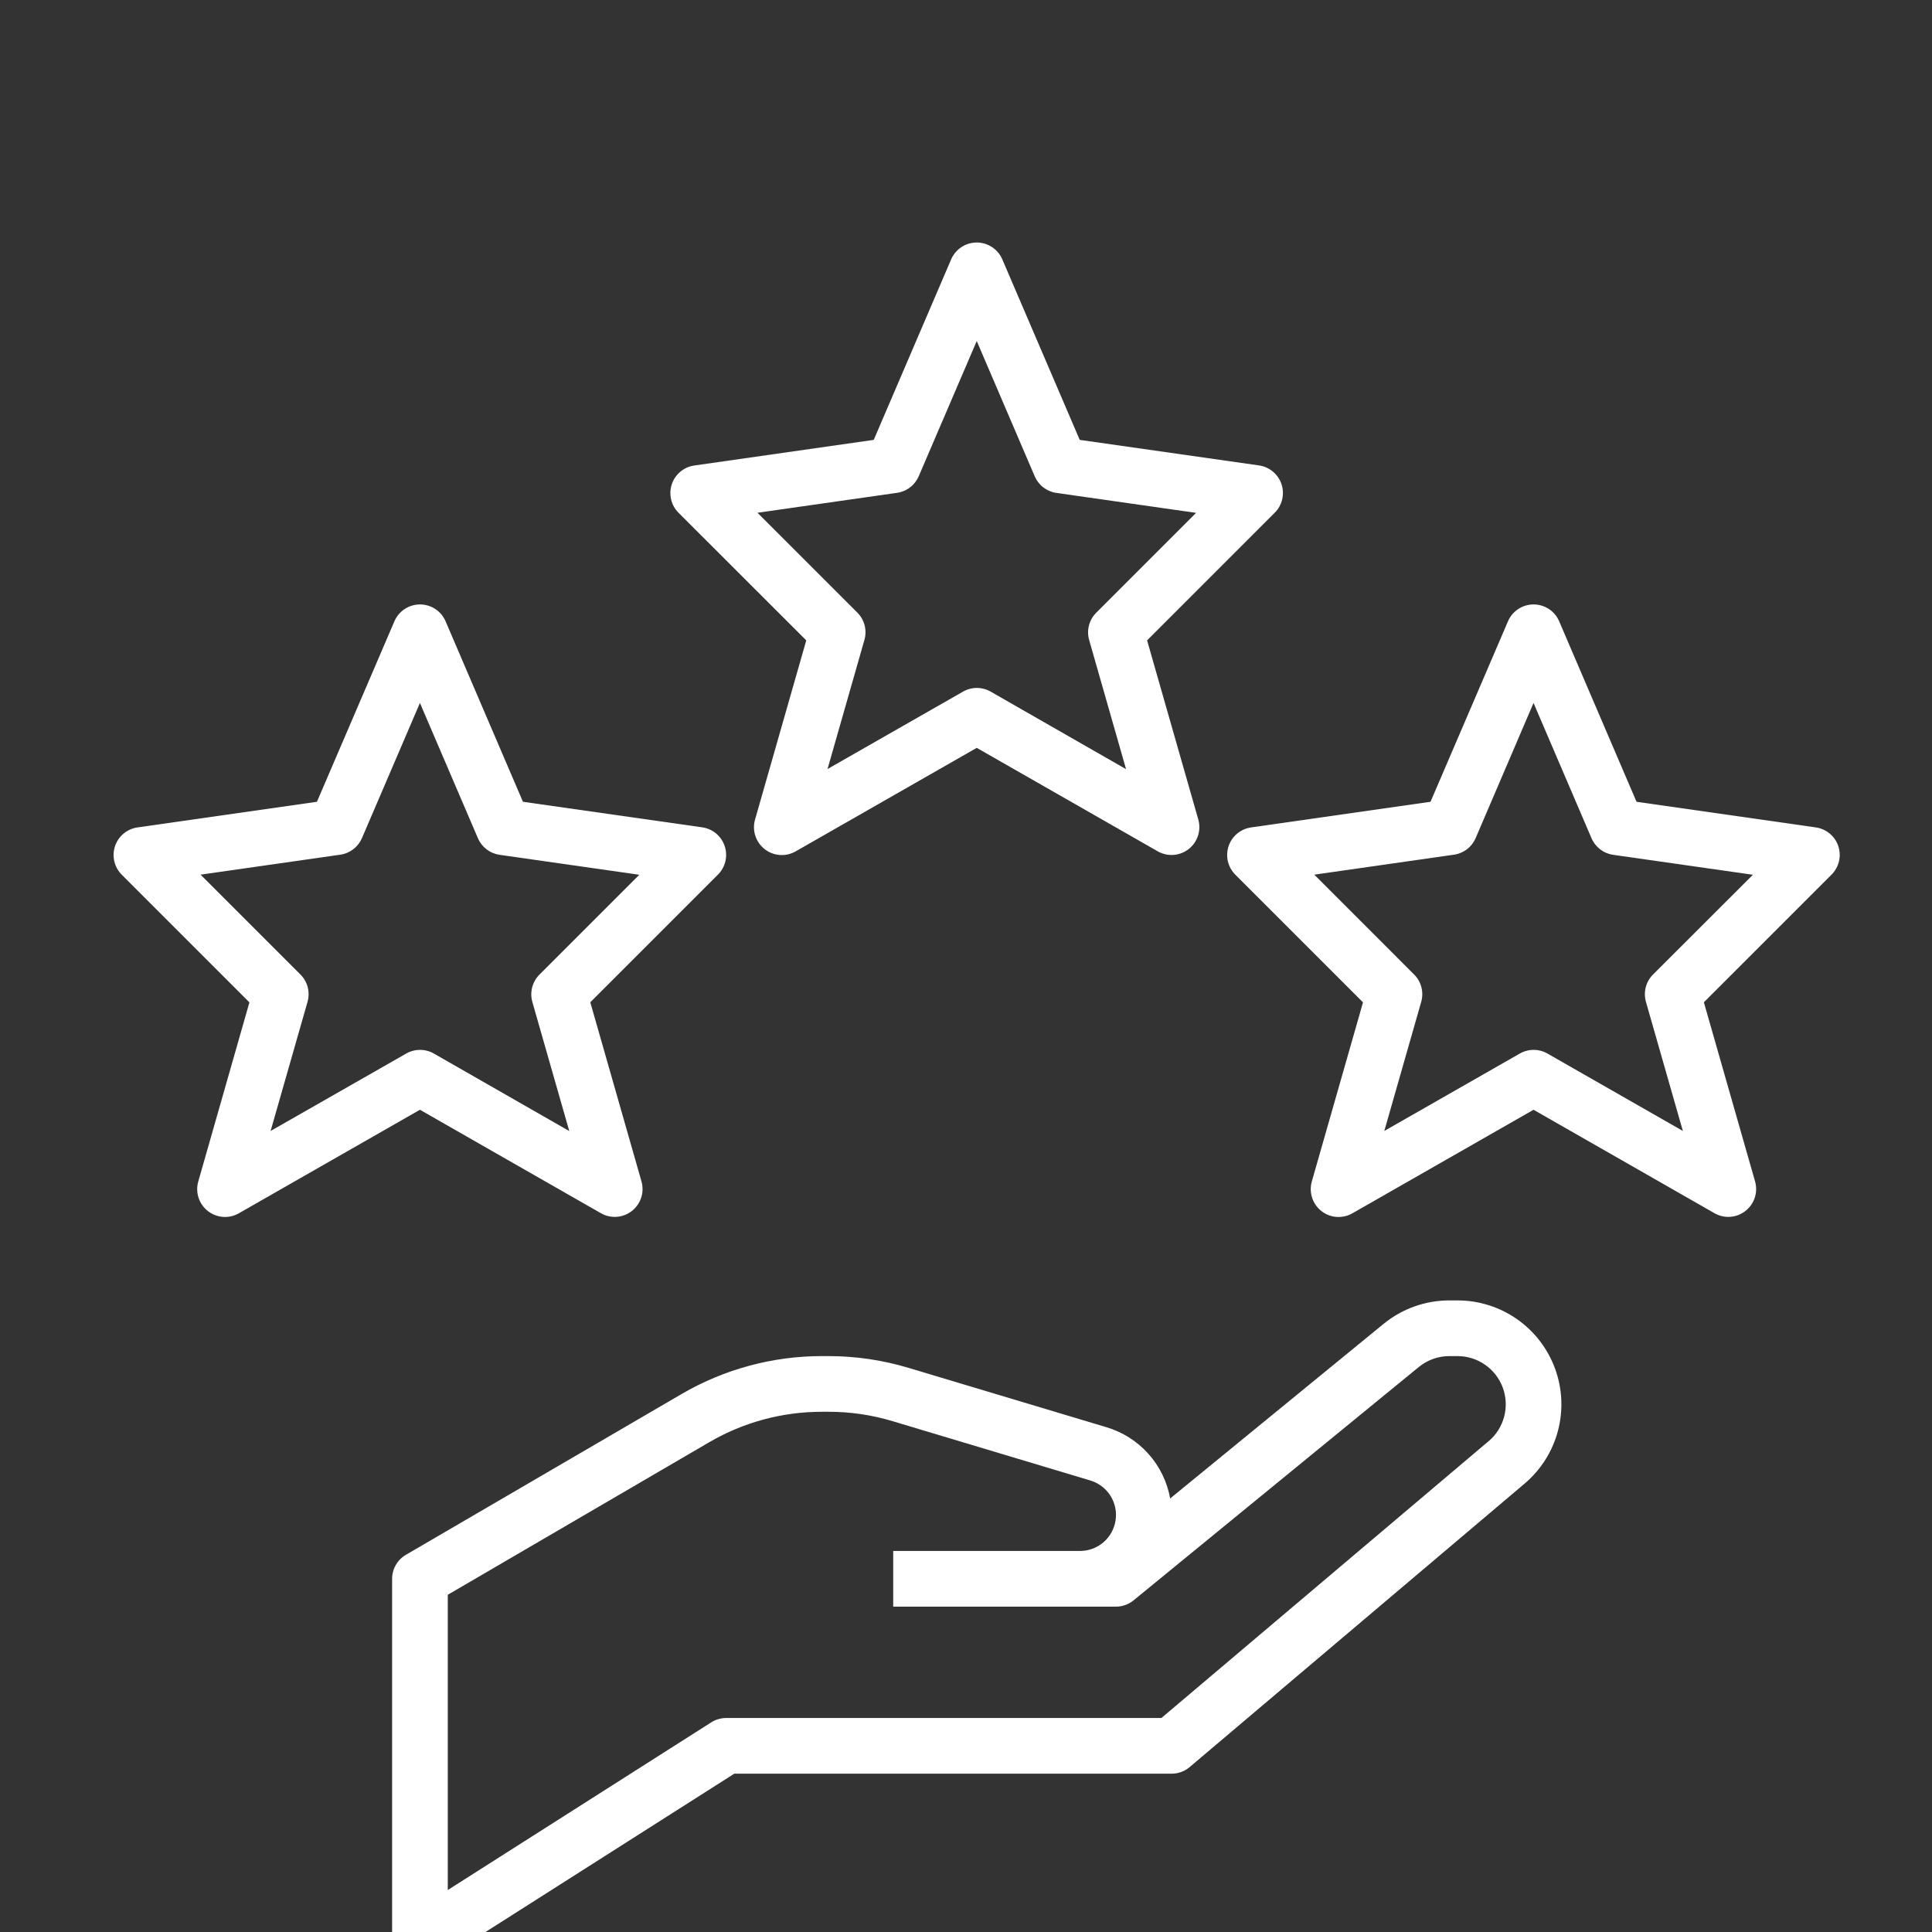 <svg width="90" height="90" viewBox="0 0 90 90" fill="none" xmlns="http://www.w3.org/2000/svg">
<rect x="0" y="0" width="90" height="90" fill="#333333" stroke="none"/>
<g clip-path="url(#clip0_3_122)">
<path d="M85.636 39.418C85.56 39.19 85.422 38.987 85.237 38.833C85.052 38.679 84.829 38.579 84.59 38.544L76.236 37.35L72.632 28.942C72.532 28.709 72.366 28.51 72.154 28.371C71.942 28.231 71.694 28.157 71.44 28.157C71.186 28.157 70.938 28.231 70.726 28.371C70.514 28.51 70.348 28.709 70.248 28.942L66.639 37.35L58.282 38.544C58.043 38.578 57.818 38.678 57.632 38.832C57.447 38.987 57.308 39.19 57.232 39.419C57.156 39.649 57.145 39.895 57.201 40.129C57.257 40.364 57.378 40.579 57.549 40.749L63.494 46.694L61.109 55.039C61.038 55.288 61.043 55.552 61.124 55.798C61.204 56.044 61.356 56.26 61.56 56.419C61.764 56.577 62.011 56.672 62.269 56.689C62.527 56.706 62.784 56.646 63.008 56.516L71.438 51.697L79.867 56.516C80.091 56.644 80.348 56.703 80.605 56.684C80.862 56.665 81.108 56.57 81.31 56.411C81.513 56.252 81.664 56.037 81.744 55.792C81.824 55.547 81.829 55.283 81.758 55.035L79.373 46.69L85.318 40.745C85.489 40.575 85.609 40.361 85.665 40.127C85.722 39.892 85.711 39.647 85.636 39.418ZM77.005 45.396C76.841 45.559 76.724 45.763 76.666 45.987C76.608 46.211 76.611 46.447 76.674 46.669L78.394 52.684L72.086 49.078C71.89 48.966 71.668 48.907 71.443 48.907C71.217 48.907 70.995 48.966 70.799 49.078L64.486 52.684L66.206 46.669C66.269 46.447 66.272 46.211 66.214 45.987C66.156 45.763 66.039 45.559 65.875 45.396L61.225 40.745L67.736 39.814C67.957 39.782 68.166 39.693 68.342 39.557C68.519 39.421 68.657 39.241 68.744 39.036L71.438 32.746L74.136 39.042C74.223 39.248 74.362 39.427 74.538 39.563C74.715 39.7 74.923 39.788 75.144 39.82L81.656 40.75L77.005 45.396Z" fill="white"/>
<path d="M27.992 56.516C28.216 56.644 28.473 56.703 28.73 56.684C28.987 56.665 29.233 56.57 29.435 56.411C29.638 56.252 29.789 56.037 29.869 55.792C29.949 55.547 29.954 55.283 29.883 55.035L27.498 46.69L33.443 40.745C33.614 40.575 33.735 40.36 33.791 40.126C33.847 39.891 33.836 39.645 33.76 39.416C33.684 39.186 33.545 38.983 33.36 38.828C33.174 38.674 32.949 38.574 32.71 38.54L24.361 37.35L20.757 28.942C20.657 28.709 20.491 28.51 20.279 28.371C20.067 28.231 19.819 28.157 19.565 28.157C19.311 28.157 19.063 28.231 18.851 28.371C18.64 28.51 18.473 28.709 18.373 28.942L14.764 37.35L6.407 38.544C6.168 38.578 5.943 38.678 5.757 38.832C5.572 38.987 5.433 39.19 5.357 39.419C5.281 39.649 5.27 39.895 5.326 40.129C5.382 40.364 5.503 40.579 5.674 40.749L11.619 46.694L9.237 55.035C9.165 55.284 9.17 55.548 9.249 55.794C9.329 56.04 9.481 56.257 9.685 56.416C9.889 56.575 10.135 56.67 10.393 56.688C10.652 56.706 10.909 56.646 11.133 56.516L19.562 51.697L27.992 56.516ZM12.606 52.684L14.326 46.669C14.389 46.447 14.392 46.211 14.334 45.987C14.276 45.763 14.159 45.559 13.995 45.396L9.344 40.745L15.856 39.814C16.077 39.782 16.285 39.693 16.462 39.557C16.638 39.421 16.777 39.241 16.864 39.036L19.562 32.746L22.261 39.042C22.348 39.248 22.487 39.427 22.663 39.563C22.84 39.7 23.048 39.788 23.269 39.82L29.781 40.75L25.13 45.401C24.966 45.564 24.849 45.769 24.791 45.992C24.733 46.217 24.736 46.452 24.799 46.674L26.519 52.689L20.211 49.078C20.015 48.966 19.793 48.907 19.568 48.907C19.342 48.907 19.12 48.966 18.924 49.078L12.606 52.684Z" fill="white"/>
<path d="M67.894 60.578H67.516C66.398 60.579 65.315 60.965 64.45 61.673L54.511 69.804C54.371 69.028 54.019 68.306 53.492 67.719C52.965 67.132 52.285 66.703 51.528 66.481L42.32 63.719C41.113 63.357 39.86 63.173 38.599 63.172H38.282C35.988 63.173 33.735 63.783 31.753 64.938L18.914 72.426C18.717 72.54 18.554 72.703 18.44 72.9C18.326 73.097 18.266 73.32 18.266 73.547V90.406C18.265 90.639 18.328 90.867 18.446 91.067C18.565 91.267 18.735 91.432 18.938 91.544C19.142 91.655 19.372 91.71 19.605 91.703C19.837 91.695 20.063 91.626 20.259 91.501L34.206 82.625H54.578C54.885 82.625 55.182 82.517 55.416 82.319L71.02 69.114C71.777 68.474 72.32 67.616 72.574 66.658C72.828 65.699 72.781 64.685 72.44 63.754C72.099 62.823 71.48 62.019 70.667 61.45C69.854 60.883 68.886 60.578 67.894 60.578ZM69.346 67.134L54.103 80.031H33.828C33.582 80.032 33.34 80.102 33.132 80.234L20.859 88.045V74.291L33.05 67.178C34.638 66.253 36.444 65.766 38.282 65.766H38.599C39.61 65.765 40.615 65.913 41.582 66.204L50.79 68.966C51.176 69.082 51.508 69.332 51.725 69.672C51.941 70.012 52.028 70.419 51.969 70.817C51.911 71.216 51.71 71.581 51.405 71.844C51.099 72.107 50.709 72.251 50.306 72.25H41.609V74.844H51.984C52.284 74.844 52.574 74.74 52.805 74.551L66.093 63.68C66.496 63.351 67 63.171 67.52 63.172H67.898C68.358 63.172 68.807 63.314 69.184 63.578C69.561 63.841 69.849 64.214 70.007 64.646C70.165 65.078 70.187 65.549 70.069 65.993C69.952 66.438 69.701 66.836 69.35 67.134H69.346Z" fill="white"/>
<path d="M37.559 29.831L35.174 38.175C35.102 38.423 35.106 38.688 35.186 38.934C35.266 39.18 35.417 39.397 35.621 39.556C35.825 39.716 36.072 39.811 36.331 39.829C36.589 39.846 36.846 39.787 37.07 39.657L45.5 34.838L53.93 39.657C54.154 39.785 54.41 39.843 54.667 39.825C54.925 39.806 55.17 39.711 55.373 39.552C55.576 39.393 55.727 39.177 55.807 38.931C55.887 38.686 55.891 38.423 55.821 38.175L53.436 29.831L59.38 23.886C59.552 23.716 59.672 23.501 59.728 23.266C59.784 23.031 59.774 22.785 59.698 22.556C59.621 22.327 59.483 22.124 59.297 21.969C59.112 21.814 58.887 21.715 58.648 21.681L50.298 20.491L46.692 12.083C46.592 11.85 46.426 11.651 46.214 11.511C46.002 11.372 45.754 11.297 45.5 11.297C45.246 11.297 44.998 11.372 44.786 11.511C44.574 11.651 44.408 11.85 44.308 12.083L40.702 20.491L32.344 21.685C32.105 21.718 31.88 21.818 31.695 21.973C31.509 22.128 31.371 22.331 31.295 22.56C31.218 22.789 31.208 23.035 31.264 23.27C31.32 23.505 31.44 23.72 31.612 23.89L37.559 29.831ZM41.794 22.957C42.014 22.925 42.223 22.837 42.399 22.7C42.576 22.564 42.714 22.384 42.801 22.179L45.5 15.886L48.199 22.183C48.286 22.388 48.424 22.568 48.601 22.704C48.777 22.84 48.986 22.929 49.206 22.961L55.718 23.891L51.068 28.541C50.904 28.705 50.787 28.909 50.729 29.133C50.67 29.357 50.673 29.593 50.737 29.815L52.456 35.83L46.148 32.218C45.953 32.106 45.731 32.047 45.505 32.047C45.28 32.047 45.058 32.106 44.862 32.218L38.549 35.825L40.268 29.81C40.332 29.587 40.335 29.352 40.277 29.128C40.218 28.904 40.101 28.7 39.938 28.536L35.287 23.886L41.794 22.957Z" fill="white"/>
</g>
<defs>
<clipPath id="clip0_3_122">
<rect width="90" height="90" fill="white"/>
</clipPath>
</defs>
</svg>

